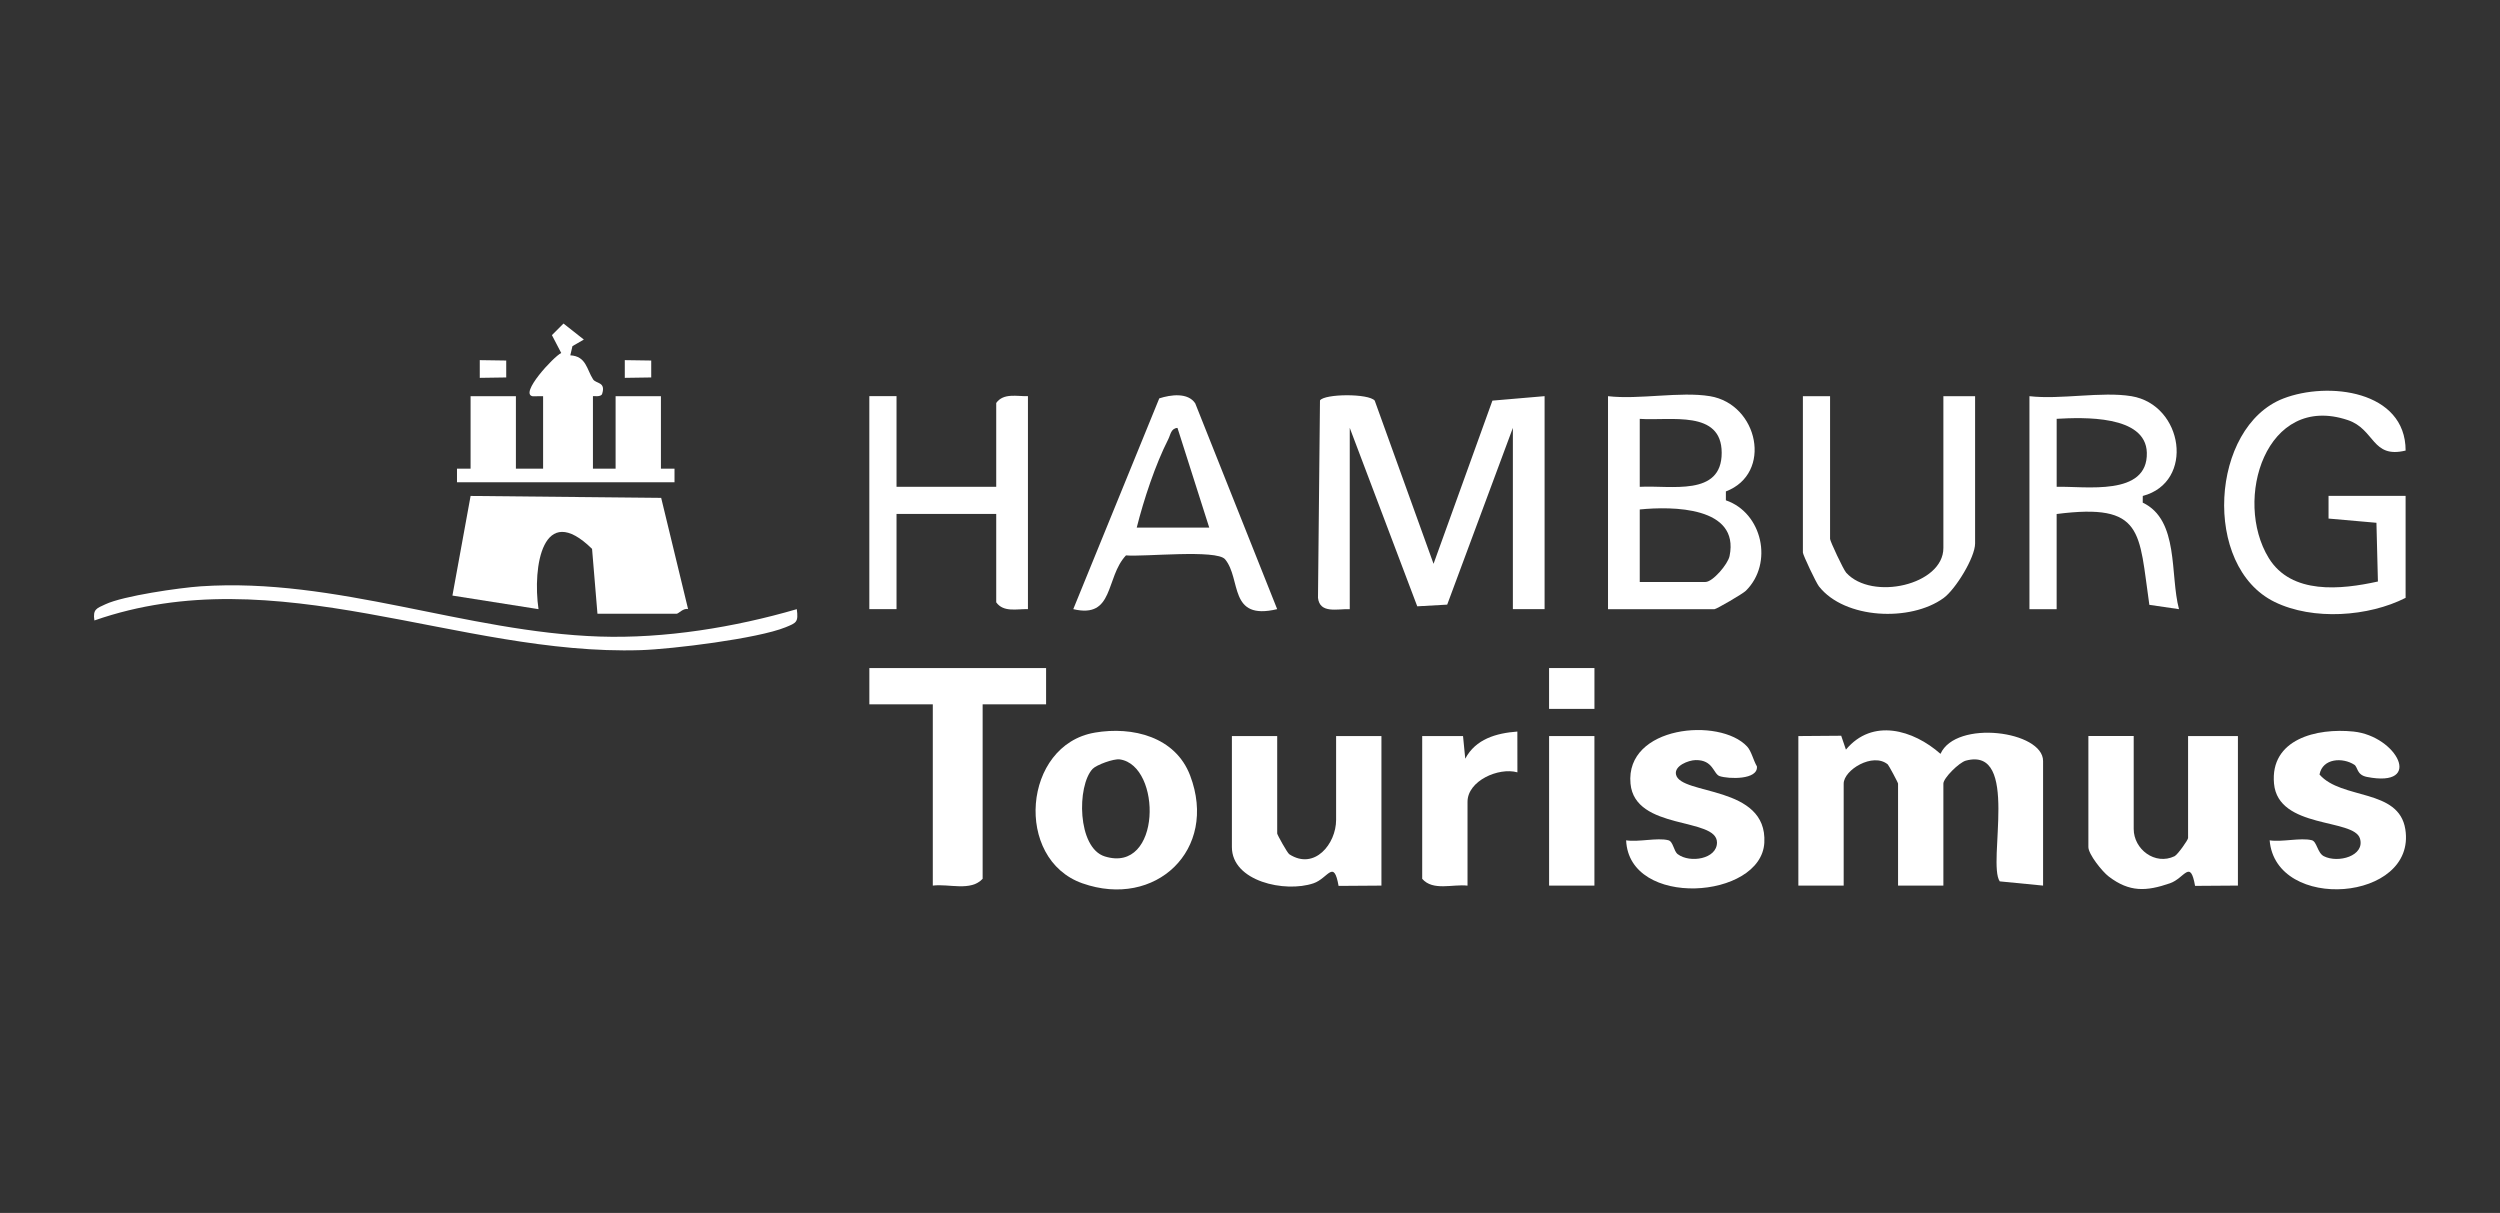 <?xml version="1.0" encoding="UTF-8"?>
<svg xmlns="http://www.w3.org/2000/svg" id="Ebene_1" data-name="Ebene 1" viewBox="0 0 1080 524">
  <rect x="0" y="0" width="1080" height="524" fill="#333333" stroke="none"/>
  <path d="M583.08,263.16c-5.27-.2-12.93,2.09-13.71-4.89l.86-85.29c2.03-2.91,21.04-3.06,23.65.09l25.41,70.5,25.43-70.5,22.54-1.93v92.01h-13.7v-78.31l-28.37,76.36-12.94.73-29.16-77.09v78.31Z" fill="#fff"></path>
  <path d="M882.61,382.58l-18.72-1.83c-5.5-7.91,8.83-58.42-14.63-52.16-2.92.78-9.72,7.52-9.72,9.94v44.05h-19.58v-44.05c0-.47-4.07-7.99-4.43-8.29-6.43-5.35-19.06,2.4-19.06,8.29v44.05h-19.58v-64.6l18.51-.14,2.04,6c11.44-13.73,29.08-8.59,40.85,1.82,6.74-14.92,44.32-9.87,44.32,3.08v53.84Z" fill="#fff"></path>
  <path d="M258.1,265.12l-2.33-28.01c-21.34-20.96-25.79,7.88-23.13,26.05l-37.19-5.87,7.85-43.04,82.33.83,11.63,48.07c-1.96-.61-4.17,1.98-4.91,1.98h-34.26Z" fill="#fff"></path>
  <path d="M738.71,171.15c20.91,3.47,27.22,33.41,6.87,41.15v3.84c15.69,5.34,20.66,27.15,8.65,39.05-1.4,1.39-12.77,7.97-13.56,7.97h-46.01v-92.01c13.42,1.56,31.25-2.12,44.05,0ZM708.37,180.94v29.37c13.45-.76,35.4,4.35,35.4-14.68,0-18.69-22.01-13.76-35.4-14.68ZM708.37,251.41h28.39c3.12,0,9.68-7.61,10.42-11.23,4.37-21.4-24.78-21.5-38.81-20.09v31.32Z" fill="#fff"></path>
  <path d="M1039.22,258.27c-15.95,8.12-39.95,9.9-56.58,1.77-31.45-15.38-27.74-75.68,3.75-87.88,19.35-7.5,52.83-3.46,52.84,22.48-14.66,3.58-13.18-9.21-25-13.17-35.36-11.85-49.55,34.45-34.14,59.58,9.78,15.94,31.23,13.68,47.17,10.16l-.64-25.37-20.69-1.82v-9.8h33.29v44.05Z" fill="#fff"></path>
  <path d="M920.78,171.15c22.48,3.73,27.45,37.14,4.9,43.1l-.02,2.89c15.84,7.52,11.69,31.2,15.67,46.02l-12.81-1.87c-4.6-31.59-2.23-44.07-40.05-39.24v41.11h-11.75v-92.01c13.42,1.56,31.25-2.12,44.05,0ZM888.48,210.3c12.3-.33,39.44,4.29,38.95-14.74-.43-16.35-27.61-15.26-38.95-14.63v29.37Z" fill="#fff"></path>
  <path d="M234.6,171.15l-4.46.04c-5.93-.98,8.99-17.12,12.31-18.7l-4.02-7.71,5-5.01,8.79,6.92-4.92,2.84-.93,3.97c6.92.38,7.09,6.15,9.84,10.37,1.27,1.96,5.59,1.01,3.92,6.26-.5,1.58-3.98.82-3.98,1.02v31.32h9.79v-31.32h19.58v31.32h5.87s0,5.87,0,5.87h-93.97v-5.87s5.87,0,5.87,0v-31.32h19.58v31.32h11.75v-31.32Z" fill="#fff"></path>
  <path d="M921.76,317.98v40.13c0,8.77,9.21,15.81,17.63,11.78,1.35-.67,5.86-7.02,5.86-7.87v-44.05h21.53v64.6l-18.51.13c-2.08-11.77-4.49-3.31-10.85-1.12-10.18,3.51-17.45,3.94-26.44-2.92-2.84-2.16-8.8-9.62-8.8-12.74v-47.96h19.58Z" fill="#fff"></path>
  <path d="M451.91,288.61v15.66h-27.41v75.37c-5.16,5.57-14.54,2.05-21.53,2.94v-78.31h-27.41v-15.66h76.35Z" fill="#fff"></path>
  <path d="M387.3,171.15v39.15h43.07v-36.22c3.17-4.42,8.95-2.8,13.7-2.94v92.01c-4.76-.14-10.53,1.49-13.7-2.94v-38.18h-43.07v41.11h-11.75v-92.01h11.75Z" fill="#fff"></path>
  <path d="M472.93,316.49c16.38-2.8,34.86,1.8,41.21,18.54,12.18,32.11-14.97,57.7-46.56,46.56-29.61-10.45-25.73-59.78,5.35-65.09ZM471.99,332.18c-6.82,7.31-6.65,34.1,5.29,37.8,24.53,7.6,24.72-39.23,6.49-41.92-2.67-.39-10.17,2.39-11.78,4.12Z" fill="#fff"></path>
  <path d="M551.75,317.98v42.09c0,.52,4.37,8.41,5.22,8.96,10.9,7.06,20.23-4.48,20.23-14.83v-36.22h19.58v64.6l-18.51.13c-2.09-11.79-4.5-3.28-10.85-1.12-12.3,4.17-35.24-.83-35.24-15.65v-47.96h19.58Z" fill="#fff"></path>
  <path d="M551.74,263.15c-21.17,5.08-15.39-12.99-22.5-21.53-3.65-4.38-35.19-.99-42.82-1.69-8.98,9.57-4.97,27.46-22.77,23.22l37.15-91.05c4.91-1.6,12.39-2.63,15.54,2.15l35.4,88.9ZM522.39,227.92l-13.72-43.07c-2.83.19-3.01,2.99-3.95,4.84-5.61,11.01-10.61,26.13-13.65,38.23h31.32Z" fill="#fff"></path>
  <path d="M790.59,171.15v61.67c0,.95,5.73,13.22,6.96,14.58,11.08,12.27,41.99,5.33,41.99-10.66v-65.58h13.7v63.63c0,6-8.43,19.8-13.62,23.57-14.25,10.36-42.71,9.14-53.84-5.05-1.25-1.6-6.93-13.6-6.93-14.61v-67.54h11.75Z" fill="#fff"></path>
  <path d="M754.75,322.49c1.88,2.03,2.73,6.07,4.24,8.59.58,5.91-12.28,5.49-16.12,4.2-2.72-.92-2.71-7.06-10.37-6.92-3.08.06-9.28,2.45-8.47,6.23,1.94,9.07,39.53,4.42,38.16,29.46-1.34,24.48-58.44,28.49-59.7-1.03,5.38.84,13.38-1.24,18.2-.05,2.18.54,2.3,4.69,4.1,6.04,5.3,3.99,16.96,2.08,16.95-5.05-.02-11.05-35.47-5.05-37.36-25.42-2.33-25.06,38.6-28.75,50.36-16.05Z" fill="#fff"></path>
  <path d="M1017.08,330.38c-4.98-3.25-13.72-2.89-15.05,4.21,9.55,10.98,34.26,5.96,37.07,23.64,4.97,31.29-56.01,35.95-58.61,4.79,5.39.83,13.37-1.24,18.2-.05,2.22.54,2.42,5.5,5.23,6.92,6.12,3.1,17.8-.09,15.6-7.61-2.58-8.83-35.33-4.08-37.14-23.74-1.77-19.26,18.46-24.15,34.33-22.51,18.81,1.95,30.51,24.46,5.8,19.6-4.49-.88-3.89-4.25-5.43-5.26Z" fill="#fff"></path>
  <path d="M344.22,263.16c.73,5.64-.13,5.89-4.88,7.83-11.97,4.88-48.92,9.44-62.56,9.87-78.78,2.51-157.32-40.31-236-12.82-.76-4.94,1.04-5.24,4.75-6.99,7.67-3.63,32.03-7.14,41.18-7.76,58.56-3.93,114.44,19.78,172.28,21.7,28.21.93,58.29-3.97,85.22-11.83Z" fill="#fff"></path>
  <path d="M614.4,317.98h17.63s.96,9.78.96,9.78c4.48-8.52,13.43-11.05,22.51-11.73l.02,17.62c-8.12-2.28-21.55,3.67-21.55,12.72v36.22c-6.45-.73-14.92,2.43-19.58-2.94v-61.67Z" fill="#fff"></path>
  <rect x="669.21" y="317.98" width="19.58" height="64.6" fill="#fff"></rect>
  <rect x="669.2" y="288.6" width="19.6" height="17.64" fill="#fff"></rect>
  <polygon points="218.69 155.75 218.69 163.06 207.26 163.23 207.26 155.58 218.69 155.75" fill="#fff"></polygon>
  <polygon points="281.33 155.75 281.33 163.06 269.91 163.23 269.91 155.58 281.33 155.75" fill="#fff"></polygon>
</svg>
